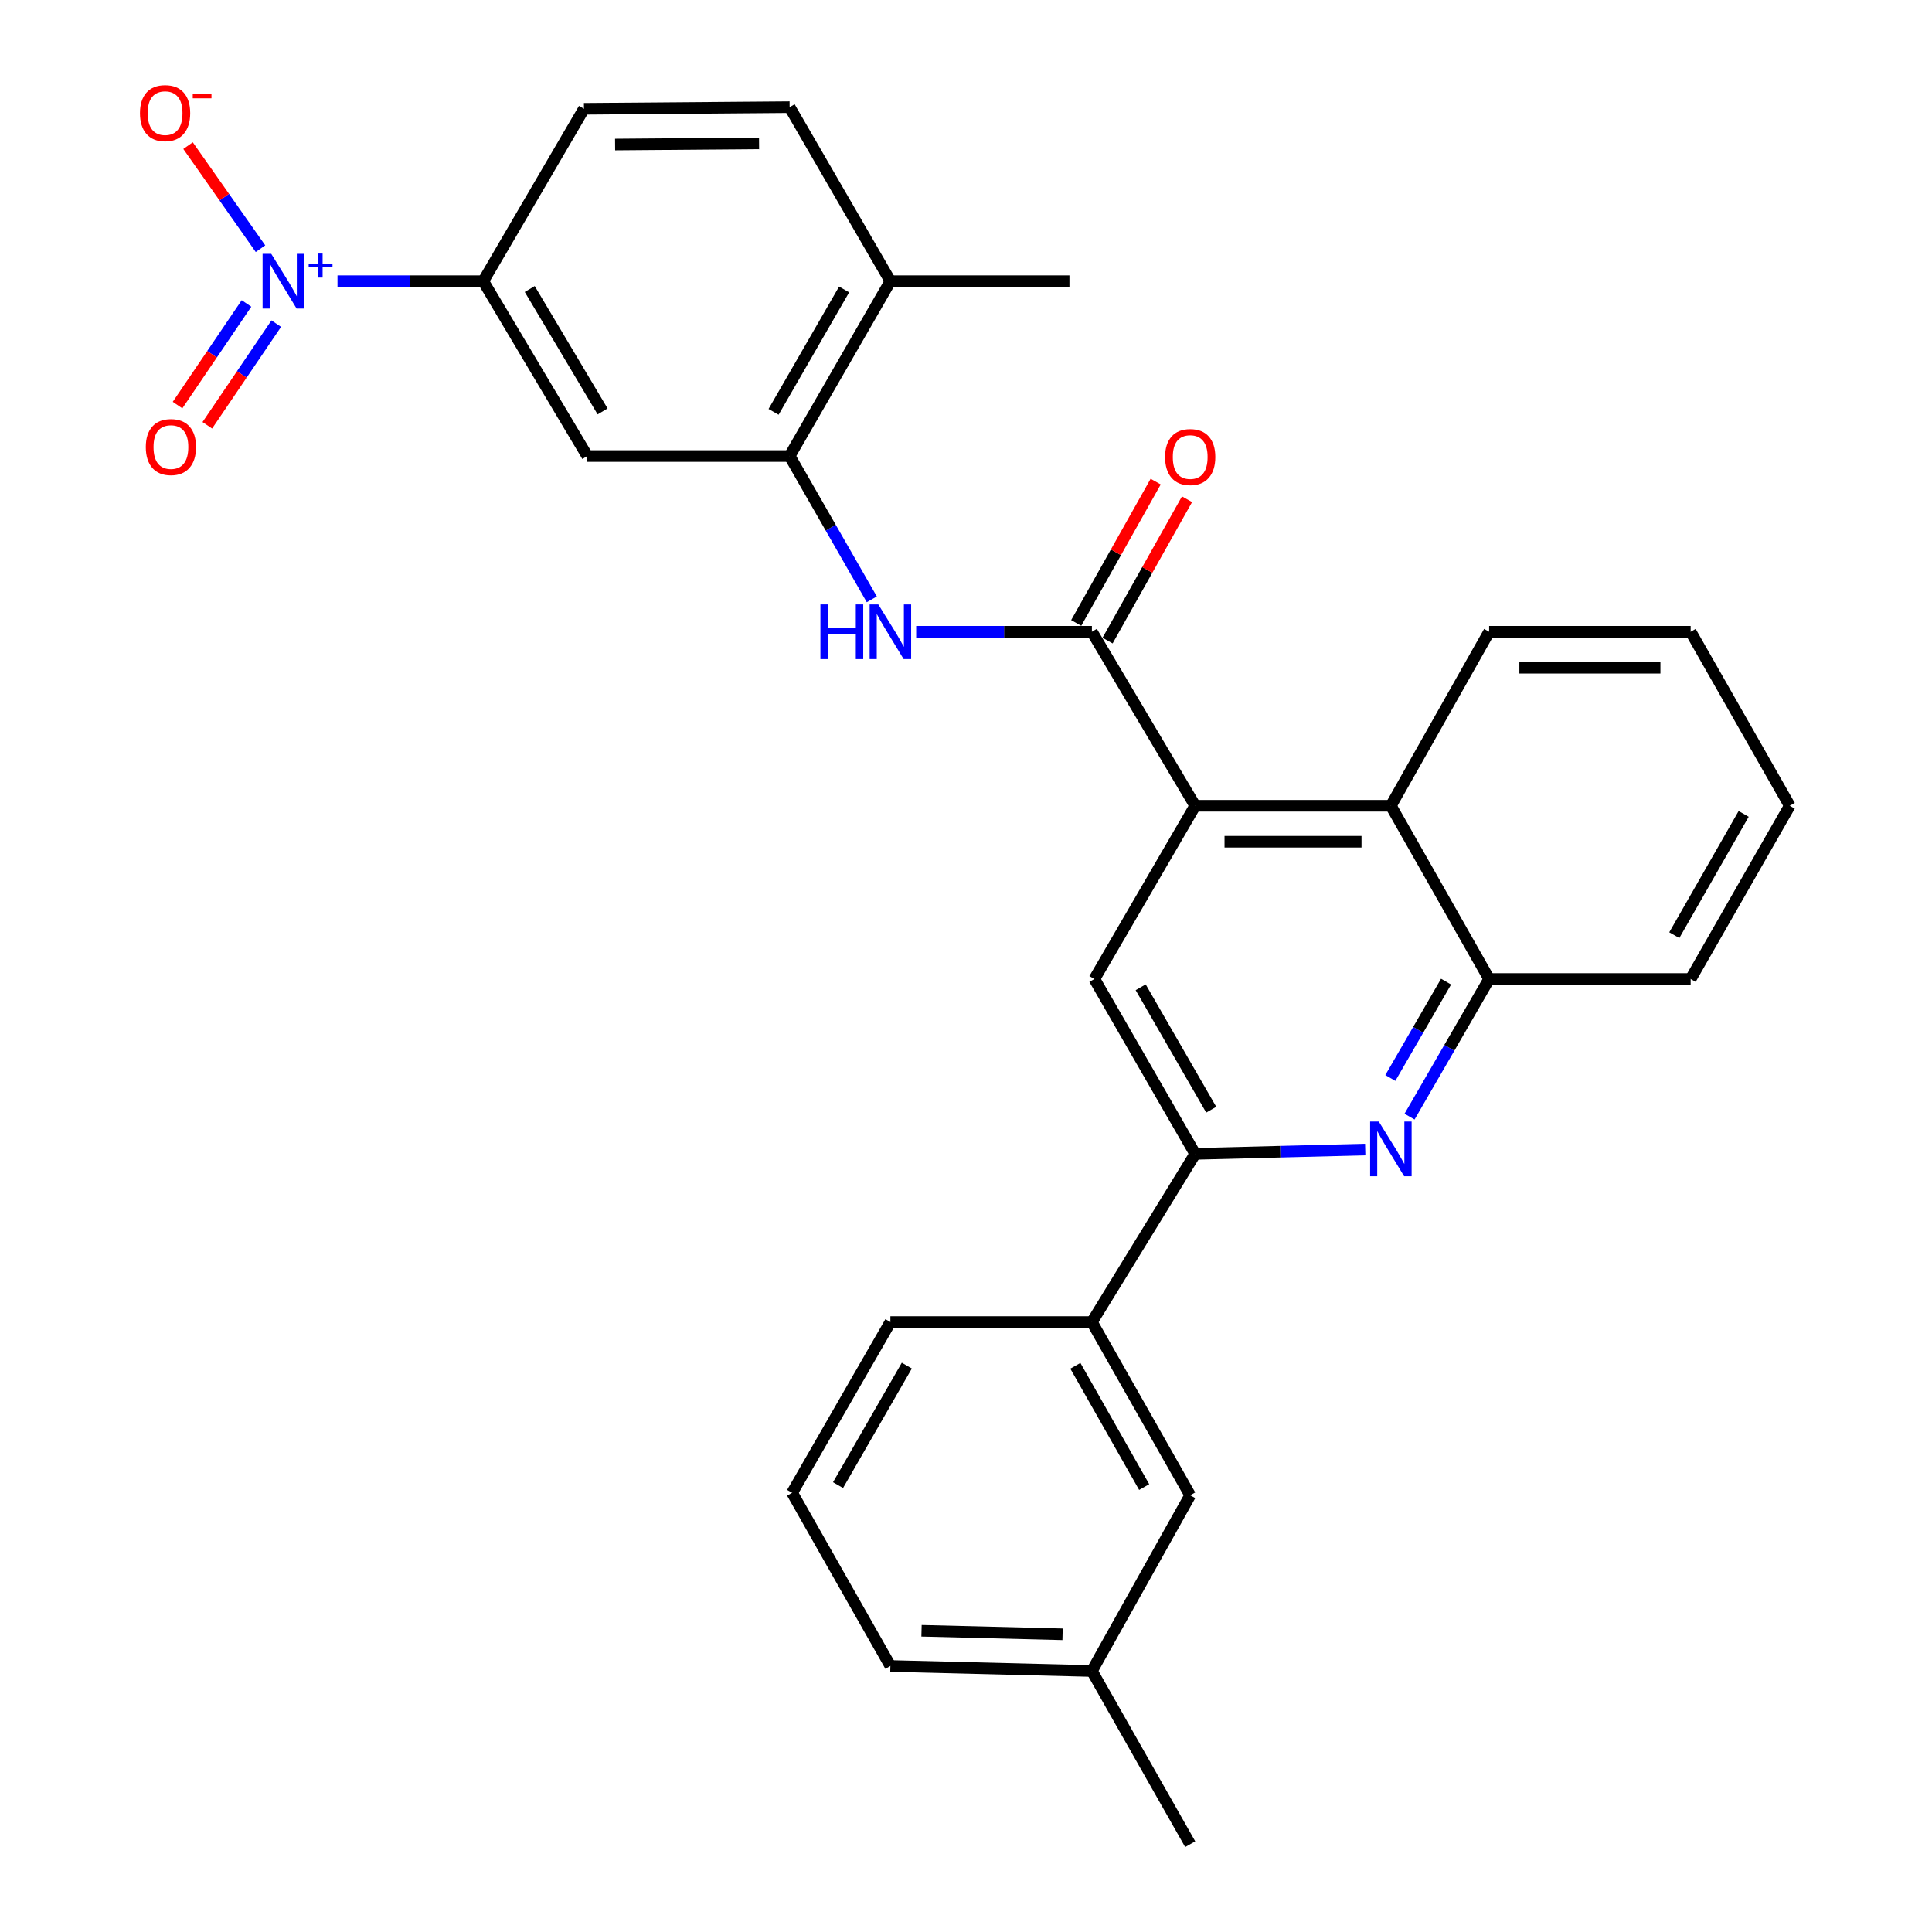 <?xml version='1.0' encoding='iso-8859-1'?>
<svg version='1.1' baseProfile='full'
              xmlns='http://www.w3.org/2000/svg'
                      xmlns:rdkit='http://www.rdkit.org/xml'
                      xmlns:xlink='http://www.w3.org/1999/xlink'
                  xml:space='preserve'
width='1000px' height='1000px' viewBox='0 0 1000 1000'>
<!-- END OF HEADER -->
<rect style='opacity:1.0;fill:#FFFFFF;stroke:none' width='1000' height='1000' x='0' y='0'> </rect>
<path class='bond-7' d='M 174.686,145.543 L 212.398,145.543' style='fill:none;fill-rule:evenodd;stroke:#0000FF;stroke-width:6px;stroke-linecap:butt;stroke-linejoin:miter;stroke-opacity:1' />
<path class='bond-7' d='M 212.398,145.543 L 250.11,145.543' style='fill:none;fill-rule:evenodd;stroke:#000000;stroke-width:6px;stroke-linecap:butt;stroke-linejoin:miter;stroke-opacity:1' />
<path class='bond-12' d='M 134.831,128.722 L 116.082,102.05' style='fill:none;fill-rule:evenodd;stroke:#0000FF;stroke-width:6px;stroke-linecap:butt;stroke-linejoin:miter;stroke-opacity:1' />
<path class='bond-12' d='M 116.082,102.05 L 97.333,75.377' style='fill:none;fill-rule:evenodd;stroke:#FF0000;stroke-width:6px;stroke-linecap:butt;stroke-linejoin:miter;stroke-opacity:1' />
<path class='bond-13' d='M 127.588,157.069 L 109.742,183.375' style='fill:none;fill-rule:evenodd;stroke:#0000FF;stroke-width:6px;stroke-linecap:butt;stroke-linejoin:miter;stroke-opacity:1' />
<path class='bond-13' d='M 109.742,183.375 L 91.895,209.682' style='fill:none;fill-rule:evenodd;stroke:#FF0000;stroke-width:6px;stroke-linecap:butt;stroke-linejoin:miter;stroke-opacity:1' />
<path class='bond-13' d='M 142.994,167.52 L 125.147,193.827' style='fill:none;fill-rule:evenodd;stroke:#0000FF;stroke-width:6px;stroke-linecap:butt;stroke-linejoin:miter;stroke-opacity:1' />
<path class='bond-13' d='M 125.147,193.827 L 107.301,220.133' style='fill:none;fill-rule:evenodd;stroke:#FF0000;stroke-width:6px;stroke-linecap:butt;stroke-linejoin:miter;stroke-opacity:1' />
<path class='bond-0' d='M 565.16,327 L 519.687,327' style='fill:none;fill-rule:evenodd;stroke:#000000;stroke-width:6px;stroke-linecap:butt;stroke-linejoin:miter;stroke-opacity:1' />
<path class='bond-0' d='M 519.687,327 L 474.214,327' style='fill:none;fill-rule:evenodd;stroke:#0000FF;stroke-width:6px;stroke-linecap:butt;stroke-linejoin:miter;stroke-opacity:1' />
<path class='bond-1' d='M 565.16,327 L 618.62,417.072' style='fill:none;fill-rule:evenodd;stroke:#000000;stroke-width:6px;stroke-linecap:butt;stroke-linejoin:miter;stroke-opacity:1' />
<path class='bond-14' d='M 573.274,331.562 L 593.838,294.981' style='fill:none;fill-rule:evenodd;stroke:#000000;stroke-width:6px;stroke-linecap:butt;stroke-linejoin:miter;stroke-opacity:1' />
<path class='bond-14' d='M 593.838,294.981 L 614.401,258.401' style='fill:none;fill-rule:evenodd;stroke:#FF0000;stroke-width:6px;stroke-linecap:butt;stroke-linejoin:miter;stroke-opacity:1' />
<path class='bond-14' d='M 557.046,322.439 L 577.61,285.859' style='fill:none;fill-rule:evenodd;stroke:#000000;stroke-width:6px;stroke-linecap:butt;stroke-linejoin:miter;stroke-opacity:1' />
<path class='bond-14' d='M 577.61,285.859 L 598.174,249.279' style='fill:none;fill-rule:evenodd;stroke:#FF0000;stroke-width:6px;stroke-linecap:butt;stroke-linejoin:miter;stroke-opacity:1' />
<path class='bond-5' d='M 618.62,417.072 L 566.453,506.73' style='fill:none;fill-rule:evenodd;stroke:#000000;stroke-width:6px;stroke-linecap:butt;stroke-linejoin:miter;stroke-opacity:1' />
<path class='bond-8' d='M 618.62,417.072 L 719.913,417.072' style='fill:none;fill-rule:evenodd;stroke:#000000;stroke-width:6px;stroke-linecap:butt;stroke-linejoin:miter;stroke-opacity:1' />
<path class='bond-8' d='M 633.814,435.689 L 704.719,435.689' style='fill:none;fill-rule:evenodd;stroke:#000000;stroke-width:6px;stroke-linecap:butt;stroke-linejoin:miter;stroke-opacity:1' />
<path class='bond-2' d='M 729.573,577.962 L 750.175,542.346' style='fill:none;fill-rule:evenodd;stroke:#0000FF;stroke-width:6px;stroke-linecap:butt;stroke-linejoin:miter;stroke-opacity:1' />
<path class='bond-2' d='M 750.175,542.346 L 770.777,506.73' style='fill:none;fill-rule:evenodd;stroke:#000000;stroke-width:6px;stroke-linecap:butt;stroke-linejoin:miter;stroke-opacity:1' />
<path class='bond-2' d='M 719.639,557.956 L 734.06,533.025' style='fill:none;fill-rule:evenodd;stroke:#0000FF;stroke-width:6px;stroke-linecap:butt;stroke-linejoin:miter;stroke-opacity:1' />
<path class='bond-2' d='M 734.06,533.025 L 748.482,508.094' style='fill:none;fill-rule:evenodd;stroke:#000000;stroke-width:6px;stroke-linecap:butt;stroke-linejoin:miter;stroke-opacity:1' />
<path class='bond-30' d='M 706.64,595 L 662.63,596.124' style='fill:none;fill-rule:evenodd;stroke:#0000FF;stroke-width:6px;stroke-linecap:butt;stroke-linejoin:miter;stroke-opacity:1' />
<path class='bond-30' d='M 662.63,596.124 L 618.62,597.247' style='fill:none;fill-rule:evenodd;stroke:#000000;stroke-width:6px;stroke-linecap:butt;stroke-linejoin:miter;stroke-opacity:1' />
<path class='bond-3' d='M 618.62,597.247 L 566.453,506.73' style='fill:none;fill-rule:evenodd;stroke:#000000;stroke-width:6px;stroke-linecap:butt;stroke-linejoin:miter;stroke-opacity:1' />
<path class='bond-3' d='M 626.924,574.374 L 590.407,511.012' style='fill:none;fill-rule:evenodd;stroke:#000000;stroke-width:6px;stroke-linecap:butt;stroke-linejoin:miter;stroke-opacity:1' />
<path class='bond-11' d='M 618.62,597.247 L 565.16,684.299' style='fill:none;fill-rule:evenodd;stroke:#000000;stroke-width:6px;stroke-linecap:butt;stroke-linejoin:miter;stroke-opacity:1' />
<path class='bond-4' d='M 451.244,310.219 L 429.977,273.134' style='fill:none;fill-rule:evenodd;stroke:#0000FF;stroke-width:6px;stroke-linecap:butt;stroke-linejoin:miter;stroke-opacity:1' />
<path class='bond-4' d='M 429.977,273.134 L 408.71,236.049' style='fill:none;fill-rule:evenodd;stroke:#000000;stroke-width:6px;stroke-linecap:butt;stroke-linejoin:miter;stroke-opacity:1' />
<path class='bond-6' d='M 408.71,236.049 L 303.983,236.049' style='fill:none;fill-rule:evenodd;stroke:#000000;stroke-width:6px;stroke-linecap:butt;stroke-linejoin:miter;stroke-opacity:1' />
<path class='bond-29' d='M 408.71,236.049 L 460.867,145.543' style='fill:none;fill-rule:evenodd;stroke:#000000;stroke-width:6px;stroke-linecap:butt;stroke-linejoin:miter;stroke-opacity:1' />
<path class='bond-29' d='M 400.404,213.178 L 436.914,149.824' style='fill:none;fill-rule:evenodd;stroke:#000000;stroke-width:6px;stroke-linecap:butt;stroke-linejoin:miter;stroke-opacity:1' />
<path class='bond-9' d='M 250.11,145.543 L 303.983,236.049' style='fill:none;fill-rule:evenodd;stroke:#000000;stroke-width:6px;stroke-linecap:butt;stroke-linejoin:miter;stroke-opacity:1' />
<path class='bond-9' d='M 274.188,149.597 L 311.899,212.952' style='fill:none;fill-rule:evenodd;stroke:#000000;stroke-width:6px;stroke-linecap:butt;stroke-linejoin:miter;stroke-opacity:1' />
<path class='bond-17' d='M 250.11,145.543 L 302.256,56.319' style='fill:none;fill-rule:evenodd;stroke:#000000;stroke-width:6px;stroke-linecap:butt;stroke-linejoin:miter;stroke-opacity:1' />
<path class='bond-10' d='M 719.913,417.072 L 770.777,506.73' style='fill:none;fill-rule:evenodd;stroke:#000000;stroke-width:6px;stroke-linecap:butt;stroke-linejoin:miter;stroke-opacity:1' />
<path class='bond-20' d='M 719.913,417.072 L 770.777,327' style='fill:none;fill-rule:evenodd;stroke:#000000;stroke-width:6px;stroke-linecap:butt;stroke-linejoin:miter;stroke-opacity:1' />
<path class='bond-22' d='M 770.777,506.73 L 875.08,506.73' style='fill:none;fill-rule:evenodd;stroke:#000000;stroke-width:6px;stroke-linecap:butt;stroke-linejoin:miter;stroke-opacity:1' />
<path class='bond-16' d='M 565.16,684.299 L 616.044,773.957' style='fill:none;fill-rule:evenodd;stroke:#000000;stroke-width:6px;stroke-linecap:butt;stroke-linejoin:miter;stroke-opacity:1' />
<path class='bond-16' d='M 556.602,706.936 L 592.221,769.697' style='fill:none;fill-rule:evenodd;stroke:#000000;stroke-width:6px;stroke-linecap:butt;stroke-linejoin:miter;stroke-opacity:1' />
<path class='bond-21' d='M 565.16,684.299 L 460.867,684.299' style='fill:none;fill-rule:evenodd;stroke:#000000;stroke-width:6px;stroke-linecap:butt;stroke-linejoin:miter;stroke-opacity:1' />
<path class='bond-15' d='M 460.867,145.543 L 408.71,55.461' style='fill:none;fill-rule:evenodd;stroke:#000000;stroke-width:6px;stroke-linecap:butt;stroke-linejoin:miter;stroke-opacity:1' />
<path class='bond-24' d='M 460.867,145.543 L 553.535,145.543' style='fill:none;fill-rule:evenodd;stroke:#000000;stroke-width:6px;stroke-linecap:butt;stroke-linejoin:miter;stroke-opacity:1' />
<path class='bond-19' d='M 616.044,773.957 L 565.16,864.908' style='fill:none;fill-rule:evenodd;stroke:#000000;stroke-width:6px;stroke-linecap:butt;stroke-linejoin:miter;stroke-opacity:1' />
<path class='bond-18' d='M 302.256,56.319 L 408.71,55.461' style='fill:none;fill-rule:evenodd;stroke:#000000;stroke-width:6px;stroke-linecap:butt;stroke-linejoin:miter;stroke-opacity:1' />
<path class='bond-18' d='M 318.374,74.806 L 392.892,74.206' style='fill:none;fill-rule:evenodd;stroke:#000000;stroke-width:6px;stroke-linecap:butt;stroke-linejoin:miter;stroke-opacity:1' />
<path class='bond-26' d='M 565.16,864.908 L 616.044,954.545' style='fill:none;fill-rule:evenodd;stroke:#000000;stroke-width:6px;stroke-linecap:butt;stroke-linejoin:miter;stroke-opacity:1' />
<path class='bond-32' d='M 565.16,864.908 L 460.867,862.302' style='fill:none;fill-rule:evenodd;stroke:#000000;stroke-width:6px;stroke-linecap:butt;stroke-linejoin:miter;stroke-opacity:1' />
<path class='bond-32' d='M 549.981,845.907 L 476.976,844.082' style='fill:none;fill-rule:evenodd;stroke:#000000;stroke-width:6px;stroke-linecap:butt;stroke-linejoin:miter;stroke-opacity:1' />
<path class='bond-27' d='M 770.777,327 L 875.08,327' style='fill:none;fill-rule:evenodd;stroke:#000000;stroke-width:6px;stroke-linecap:butt;stroke-linejoin:miter;stroke-opacity:1' />
<path class='bond-27' d='M 786.422,345.617 L 859.434,345.617' style='fill:none;fill-rule:evenodd;stroke:#000000;stroke-width:6px;stroke-linecap:butt;stroke-linejoin:miter;stroke-opacity:1' />
<path class='bond-23' d='M 460.867,684.299 L 410.003,772.664' style='fill:none;fill-rule:evenodd;stroke:#000000;stroke-width:6px;stroke-linecap:butt;stroke-linejoin:miter;stroke-opacity:1' />
<path class='bond-23' d='M 469.372,706.841 L 433.767,768.696' style='fill:none;fill-rule:evenodd;stroke:#000000;stroke-width:6px;stroke-linecap:butt;stroke-linejoin:miter;stroke-opacity:1' />
<path class='bond-31' d='M 875.08,506.73 L 926.368,417.072' style='fill:none;fill-rule:evenodd;stroke:#000000;stroke-width:6px;stroke-linecap:butt;stroke-linejoin:miter;stroke-opacity:1' />
<path class='bond-31' d='M 866.614,484.038 L 902.515,421.277' style='fill:none;fill-rule:evenodd;stroke:#000000;stroke-width:6px;stroke-linecap:butt;stroke-linejoin:miter;stroke-opacity:1' />
<path class='bond-25' d='M 410.003,772.664 L 460.867,862.302' style='fill:none;fill-rule:evenodd;stroke:#000000;stroke-width:6px;stroke-linecap:butt;stroke-linejoin:miter;stroke-opacity:1' />
<path class='bond-28' d='M 875.08,327 L 926.368,417.072' style='fill:none;fill-rule:evenodd;stroke:#000000;stroke-width:6px;stroke-linecap:butt;stroke-linejoin:miter;stroke-opacity:1' />
<path  class='atom-0' d='M 140.395 131.383
L 149.675 146.383
Q 150.595 147.863, 152.075 150.543
Q 153.555 153.223, 153.635 153.383
L 153.635 131.383
L 157.395 131.383
L 157.395 159.703
L 153.515 159.703
L 143.555 143.303
Q 142.395 141.383, 141.155 139.183
Q 139.955 136.983, 139.595 136.303
L 139.595 159.703
L 135.915 159.703
L 135.915 131.383
L 140.395 131.383
' fill='#0000FF'/>
<path  class='atom-0' d='M 159.771 136.488
L 164.761 136.488
L 164.761 131.234
L 166.978 131.234
L 166.978 136.488
L 172.1 136.488
L 172.1 138.389
L 166.978 138.389
L 166.978 143.669
L 164.761 143.669
L 164.761 138.389
L 159.771 138.389
L 159.771 136.488
' fill='#0000FF'/>
<path  class='atom-3' d='M 713.653 580.501
L 722.933 595.501
Q 723.853 596.981, 725.333 599.661
Q 726.813 602.341, 726.893 602.501
L 726.893 580.501
L 730.653 580.501
L 730.653 608.821
L 726.773 608.821
L 716.813 592.421
Q 715.653 590.501, 714.413 588.301
Q 713.213 586.101, 712.853 585.421
L 712.853 608.821
L 709.173 608.821
L 709.173 580.501
L 713.653 580.501
' fill='#0000FF'/>
<path  class='atom-5' d='M 424.647 312.84
L 428.487 312.84
L 428.487 324.88
L 442.967 324.88
L 442.967 312.84
L 446.807 312.84
L 446.807 341.16
L 442.967 341.16
L 442.967 328.08
L 428.487 328.08
L 428.487 341.16
L 424.647 341.16
L 424.647 312.84
' fill='#0000FF'/>
<path  class='atom-5' d='M 454.607 312.84
L 463.887 327.84
Q 464.807 329.32, 466.287 332
Q 467.767 334.68, 467.847 334.84
L 467.847 312.84
L 471.607 312.84
L 471.607 341.16
L 467.727 341.16
L 457.767 324.76
Q 456.607 322.84, 455.367 320.64
Q 454.167 318.44, 453.807 317.76
L 453.807 341.16
L 450.127 341.16
L 450.127 312.84
L 454.607 312.84
' fill='#0000FF'/>
<path  class='atom-13' d='M 72.449 58.551
Q 72.449 51.751, 75.809 47.951
Q 79.169 44.151, 85.449 44.151
Q 91.729 44.151, 95.089 47.951
Q 98.449 51.751, 98.449 58.551
Q 98.449 65.431, 95.049 69.351
Q 91.649 73.231, 85.449 73.231
Q 79.209 73.231, 75.809 69.351
Q 72.449 65.471, 72.449 58.551
M 85.449 70.031
Q 89.769 70.031, 92.089 67.151
Q 94.449 64.231, 94.449 58.551
Q 94.449 52.991, 92.089 50.191
Q 89.769 47.351, 85.449 47.351
Q 81.129 47.351, 78.769 50.151
Q 76.449 52.951, 76.449 58.551
Q 76.449 64.271, 78.769 67.151
Q 81.129 70.031, 85.449 70.031
' fill='#FF0000'/>
<path  class='atom-13' d='M 99.769 48.773
L 109.458 48.773
L 109.458 50.885
L 99.769 50.885
L 99.769 48.773
' fill='#FF0000'/>
<path  class='atom-14' d='M 75.469 231.393
Q 75.469 224.593, 78.829 220.793
Q 82.189 216.993, 88.469 216.993
Q 94.749 216.993, 98.109 220.793
Q 101.469 224.593, 101.469 231.393
Q 101.469 238.273, 98.069 242.193
Q 94.669 246.073, 88.469 246.073
Q 82.229 246.073, 78.829 242.193
Q 75.469 238.313, 75.469 231.393
M 88.469 242.873
Q 92.789 242.873, 95.109 239.993
Q 97.469 237.073, 97.469 231.393
Q 97.469 225.833, 95.109 223.033
Q 92.789 220.193, 88.469 220.193
Q 84.149 220.193, 81.789 222.993
Q 79.469 225.793, 79.469 231.393
Q 79.469 237.113, 81.789 239.993
Q 84.149 242.873, 88.469 242.873
' fill='#FF0000'/>
<path  class='atom-15' d='M 603.044 236.564
Q 603.044 229.764, 606.404 225.964
Q 609.764 222.164, 616.044 222.164
Q 622.324 222.164, 625.684 225.964
Q 629.044 229.764, 629.044 236.564
Q 629.044 243.444, 625.644 247.364
Q 622.244 251.244, 616.044 251.244
Q 609.804 251.244, 606.404 247.364
Q 603.044 243.484, 603.044 236.564
M 616.044 248.044
Q 620.364 248.044, 622.684 245.164
Q 625.044 242.244, 625.044 236.564
Q 625.044 231.004, 622.684 228.204
Q 620.364 225.364, 616.044 225.364
Q 611.724 225.364, 609.364 228.164
Q 607.044 230.964, 607.044 236.564
Q 607.044 242.284, 609.364 245.164
Q 611.724 248.044, 616.044 248.044
' fill='#FF0000'/>
</svg>
